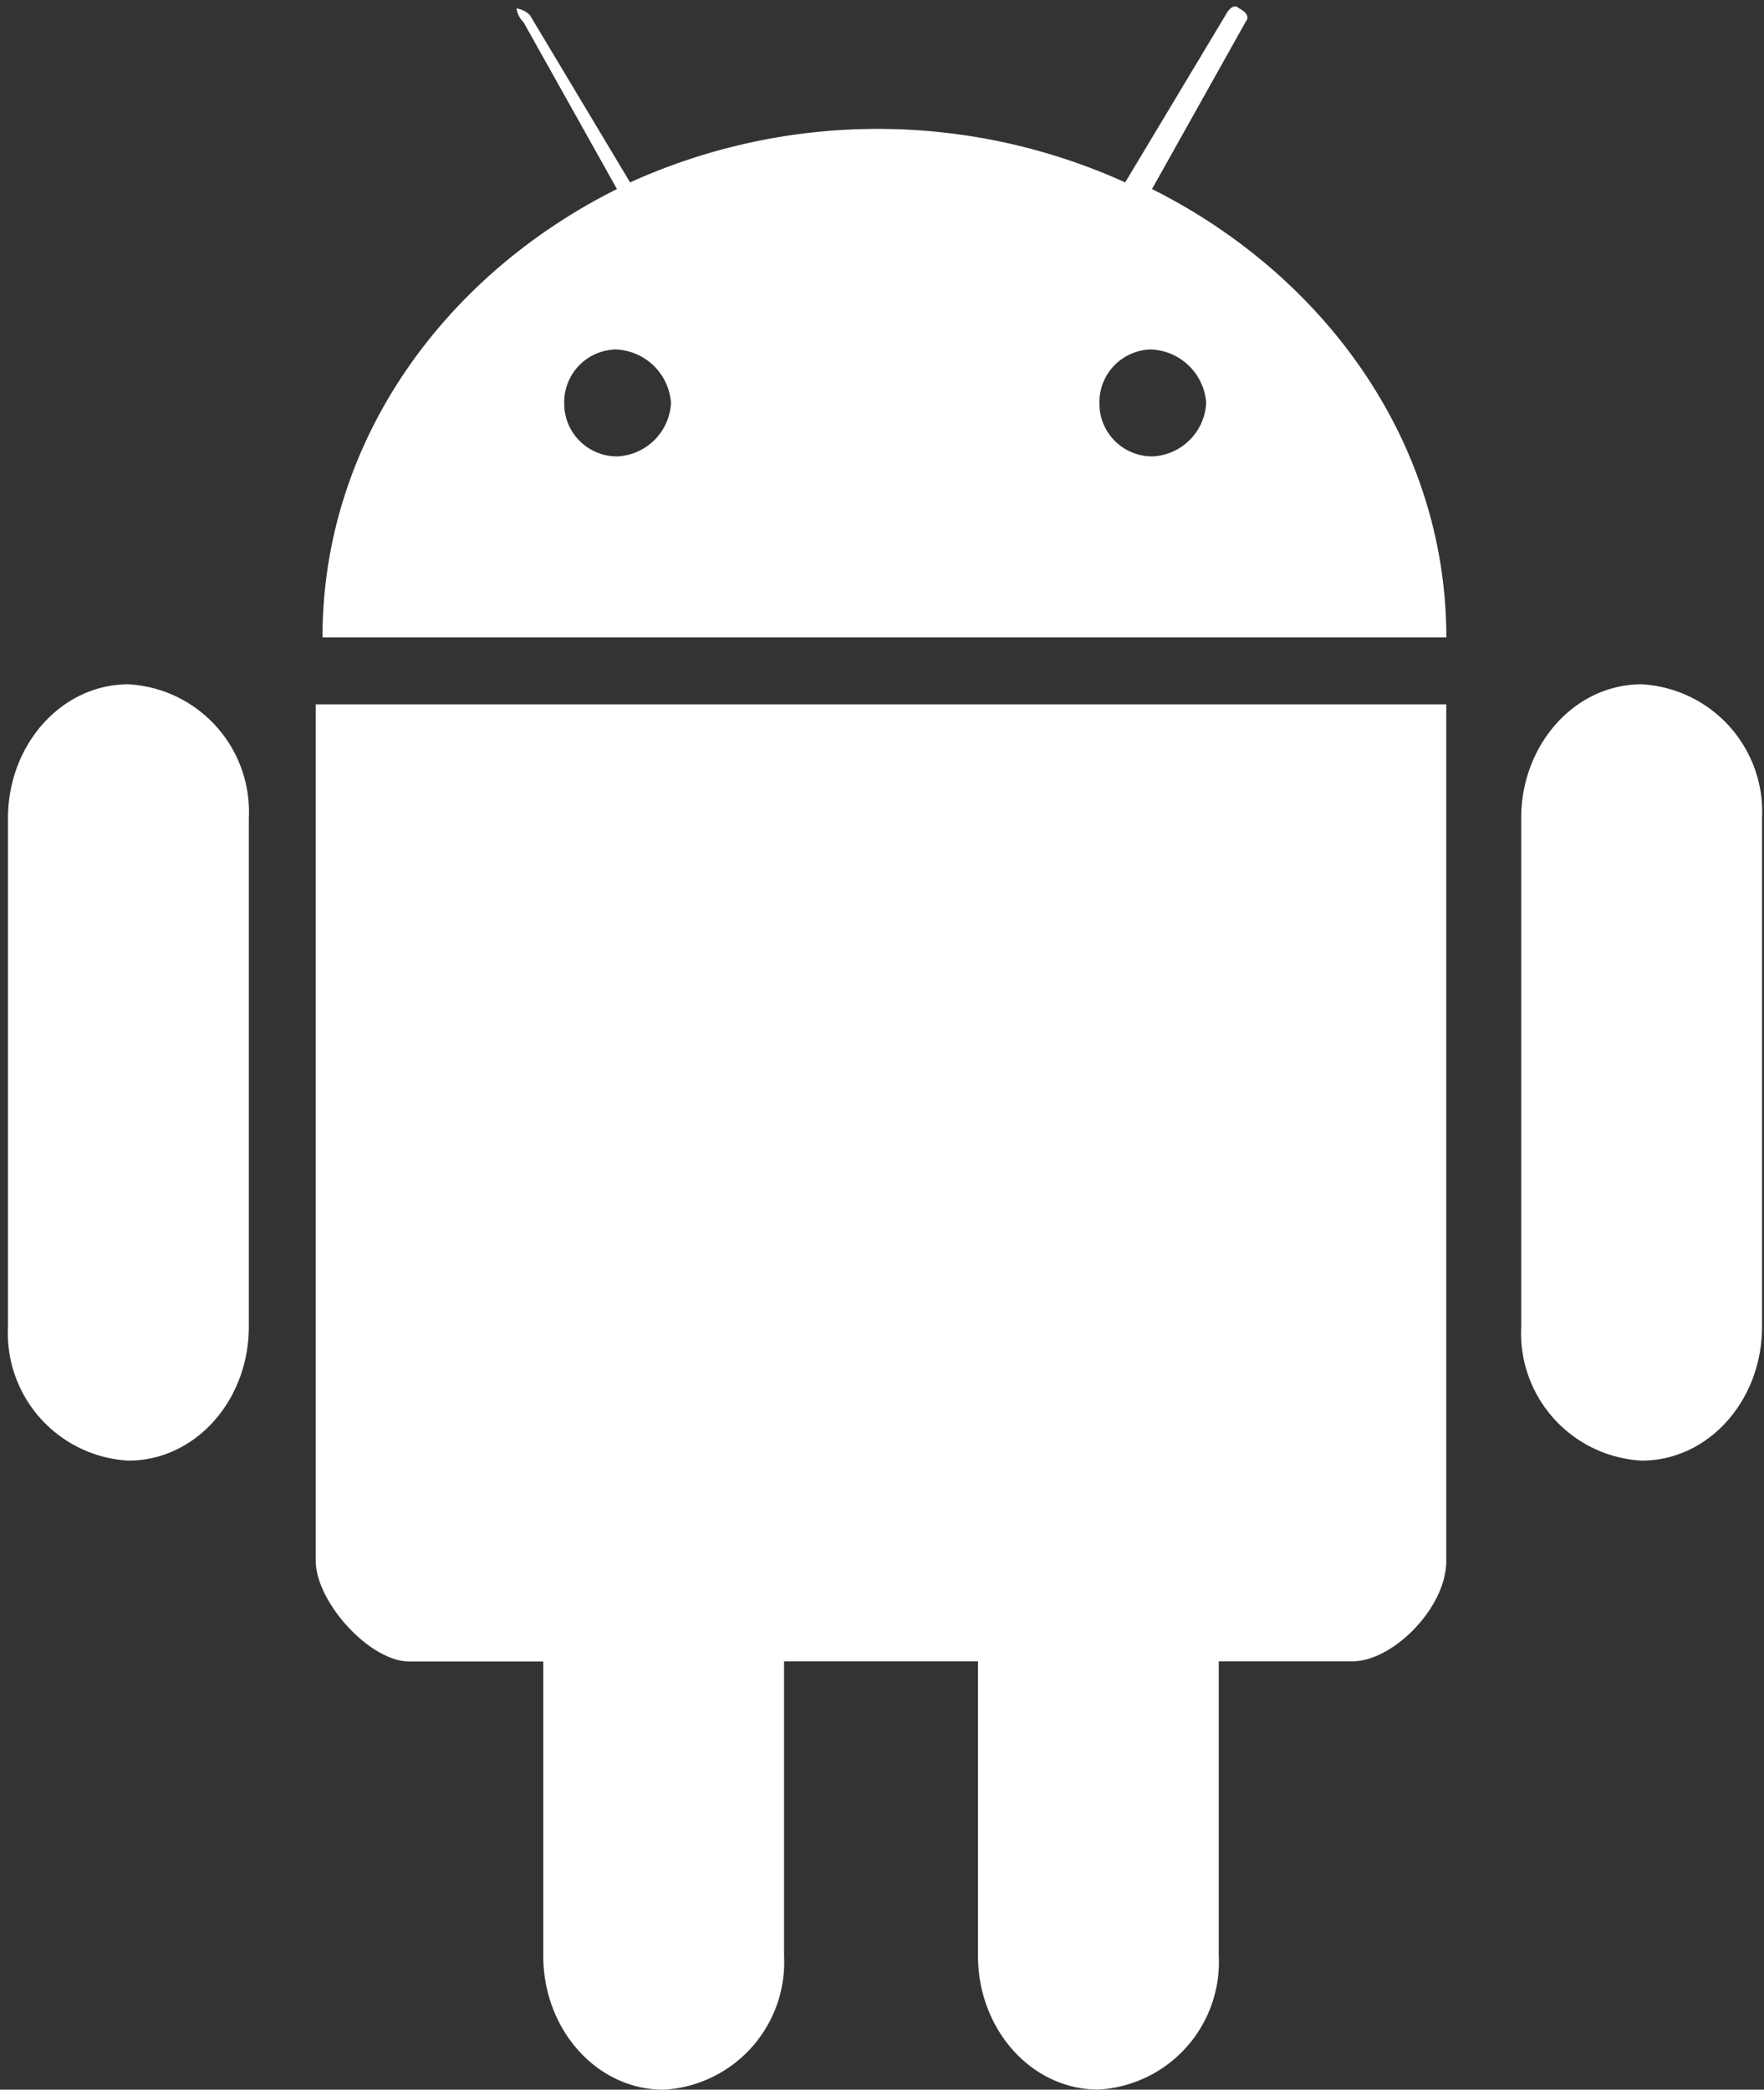 <svg xmlns="http://www.w3.org/2000/svg" xmlns:xlink="http://www.w3.org/1999/xlink" width="76" height="90" viewBox="0 0 76 90">
  <rect x="0" y="0" width="76" height="90" fill="#333333" stroke="none"/>
  <defs>
    <clipPath id="clip-path">
      <rect id="Rectángulo_36" data-name="Rectángulo 36" width="76" height="90" transform="translate(131 536)" fill="#fff"/>
    </clipPath>
  </defs>
  <g id="Picture5" transform="translate(-131 -536)" clip-path="url(#clip-path)">
    <path id="Trazado_45" data-name="Trazado 45" d="M29.3.656l4.037,7.206c-7.5,3.746-12.687,10.923-12.687,19.312H69.07c0-8.355-5.187-15.561-12.681-19.312L60.426.656s.289-.289-.289-.578c-.289-.289-.578.289-.578.289L55.234,7.576a25.831,25.831,0,0,0-21.331,0L29.585.37a1,1,0,0,0-.577-.286A1.009,1.009,0,0,0,29.3.662Zm4.065,14.12a2.478,2.478,0,0,1,2.3,2.3,2.43,2.43,0,0,1-2.3,2.3,2.271,2.271,0,0,1-2.3-2.237q0-.034,0-.068a2.271,2.271,0,0,1,2.237-2.3Zm23.058,0a2.478,2.478,0,0,1,2.3,2.3,2.43,2.43,0,0,1-2.3,2.3,2.271,2.271,0,0,1-2.3-2.237q0-.034,0-.068a2.271,2.271,0,0,1,2.237-2.3ZM20.361,30.056v36.9c0,1.73,2.3,4.323,4.037,4.323h5.764V83.958c0,3.168,2.3,5.764,5.187,5.764a5.5,5.5,0,0,0,5.187-5.764V71.271h8.355V83.952c0,3.168,2.3,5.764,5.187,5.764a5.5,5.5,0,0,0,5.187-5.764V71.271H65.03c1.73,0,4.037-2.3,4.037-4.323V30.056Z" transform="translate(124.244 536.28)" fill="#fff"/>
    <path id="Trazado_46" data-name="Trazado 46" d="M12.289,29.192a5.5,5.5,0,0,1,5.187,5.765V56.863c0,3.168-2.3,5.765-5.187,5.765A5.5,5.5,0,0,1,7.1,56.863V34.957C7.1,31.789,9.407,29.192,12.289,29.192Z" transform="translate(124.244 536.28)" fill="#fff"/>
    <path id="Trazado_47" data-name="Trazado 47" d="M12.289,29.192a5.5,5.5,0,0,1,5.187,5.765V56.863c0,3.168-2.3,5.765-5.187,5.765A5.5,5.5,0,0,1,7.1,56.863V34.957C7.1,31.789,9.407,29.192,12.289,29.192Z" transform="translate(189.439 536.28)" fill="#fff"/>
  </g>
</svg>
